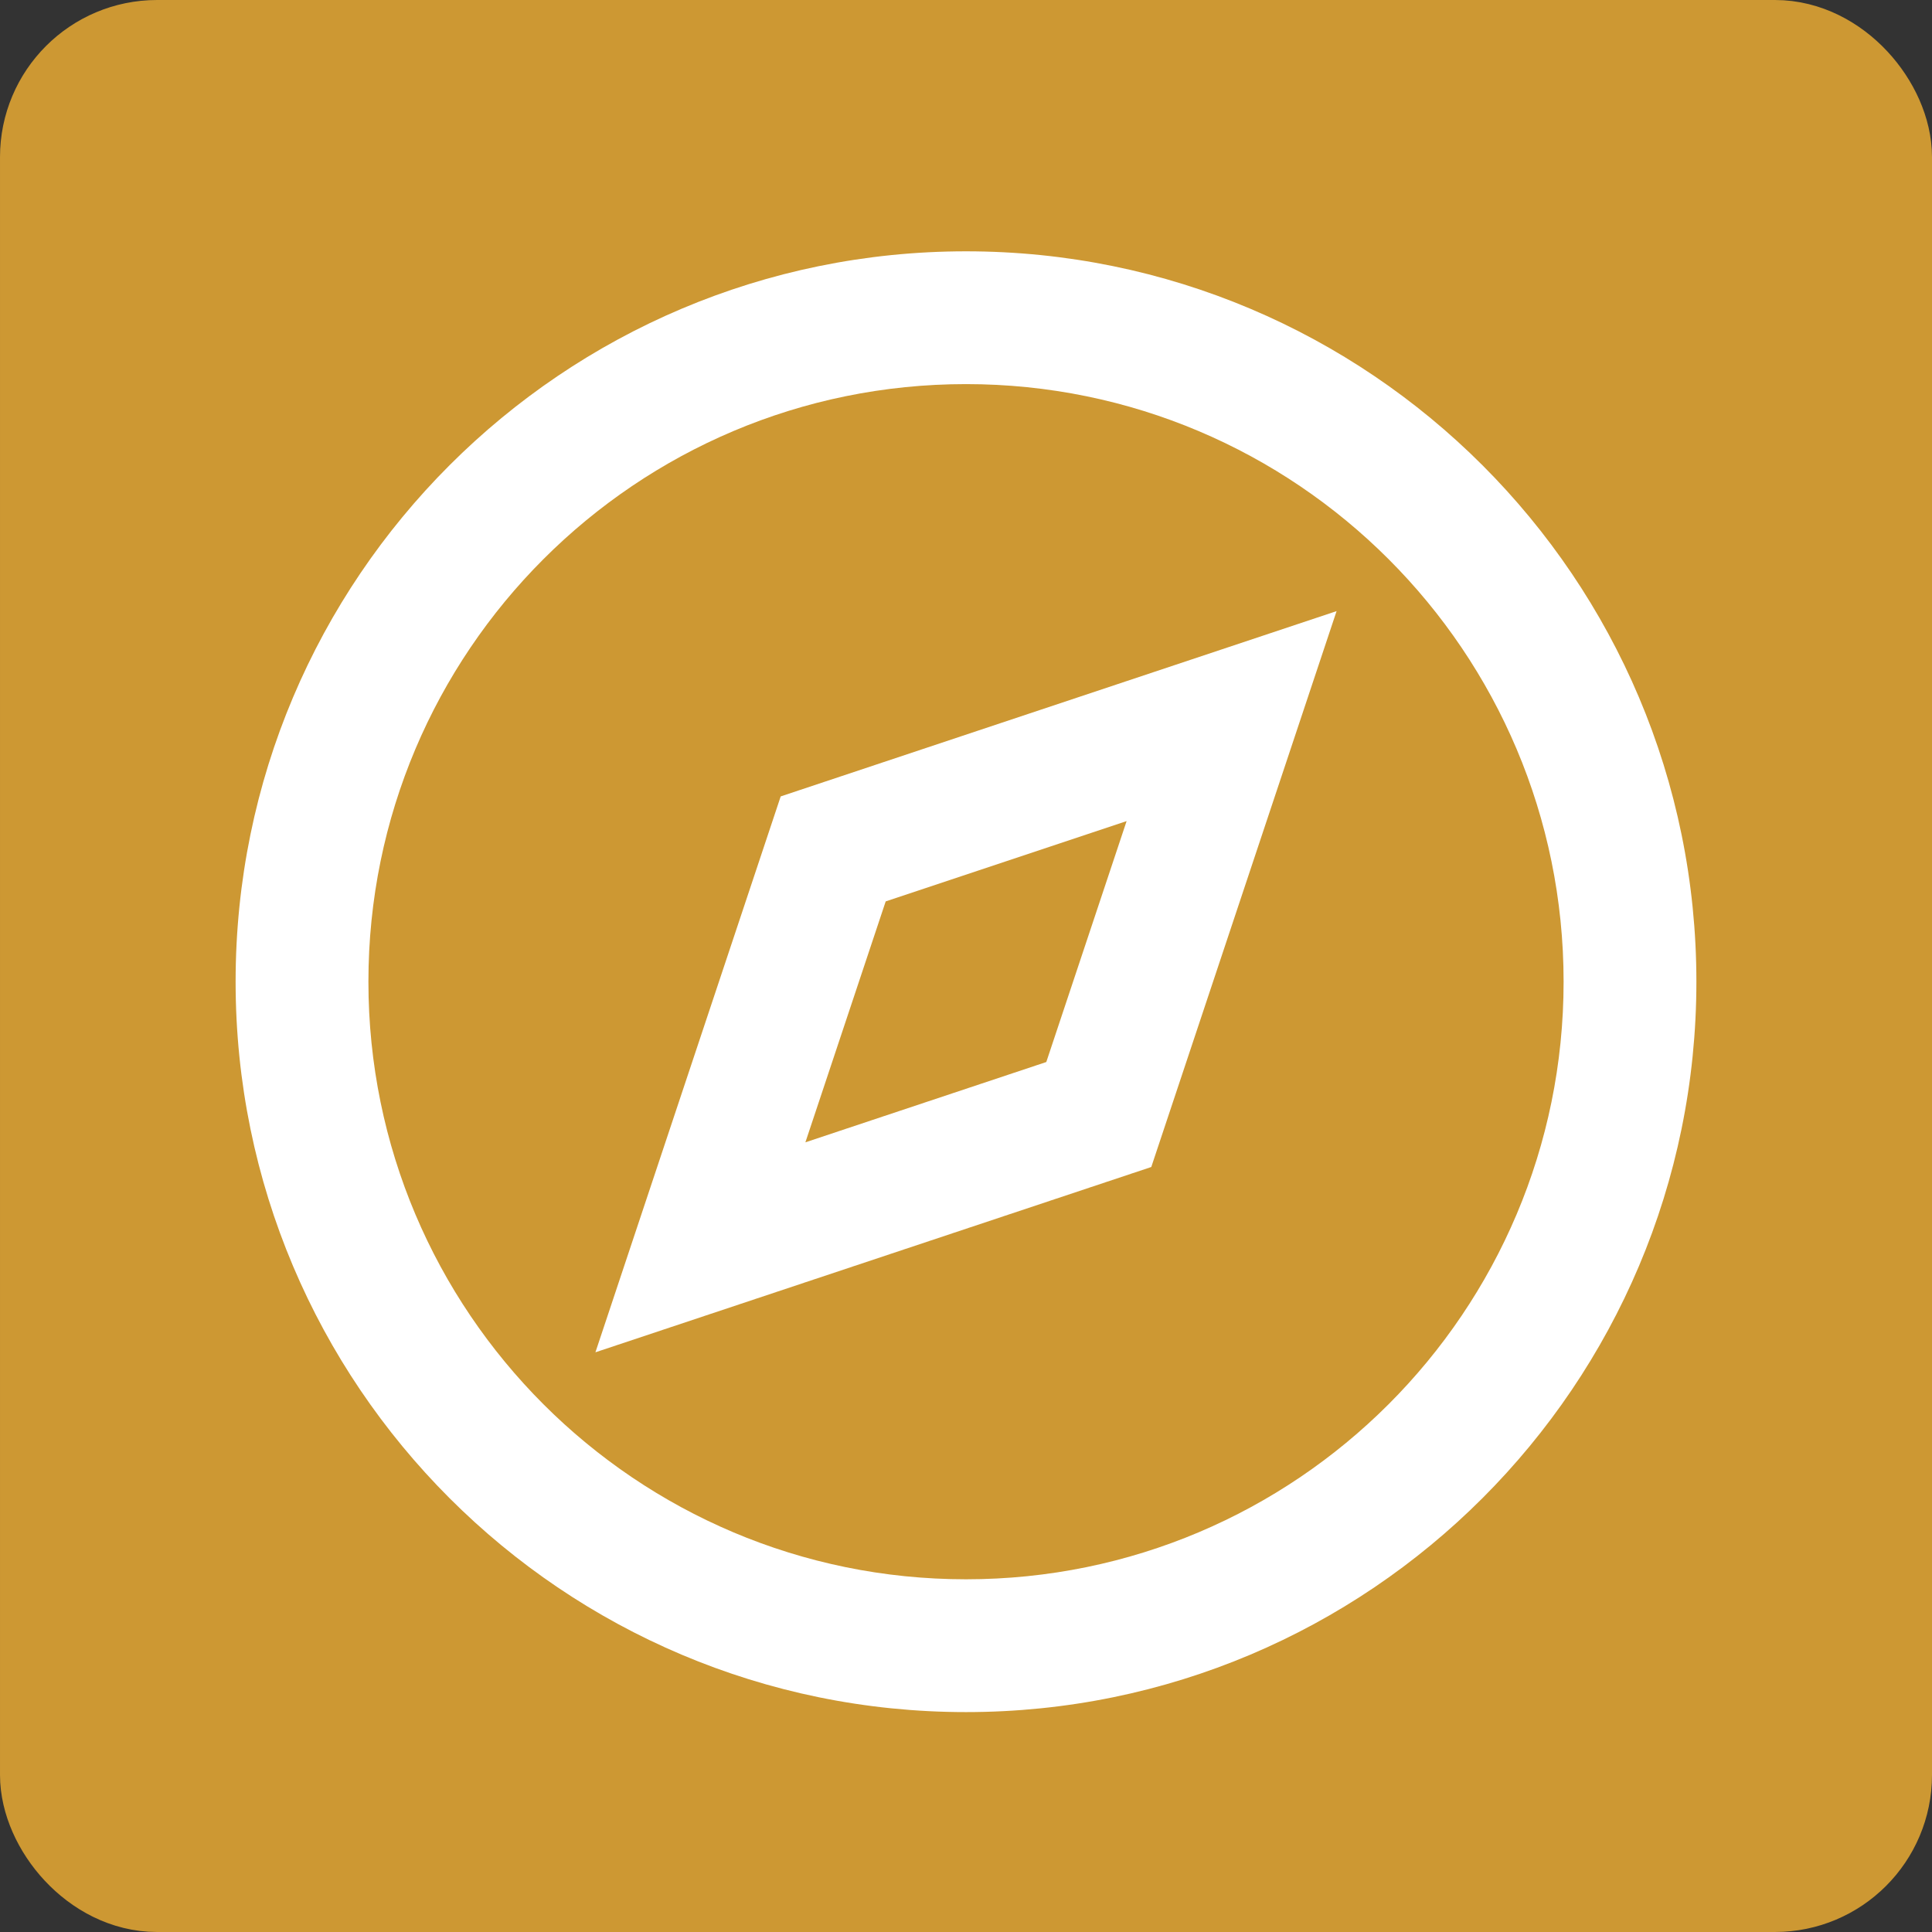 <svg width="123" height="123" viewBox="0 0 123 123" fill="none" xmlns="http://www.w3.org/2000/svg">
<rect x="0" y="0" width="123" height="123" fill="#333333" stroke="none"/>
<rect x="3.5" y="3.5" width="116" height="116" rx="6.5" fill="#CD9833" stroke="#CD9833" stroke-width="7" stroke-miterlimit="2.366"/>
<path fill-rule="evenodd" clip-rule="evenodd" d="M61.5 109C35.819 109 15 88.181 15 62.5C15 36.819 35.819 16 61.5 16C87.181 16 108 36.819 108 62.5C108 88.181 87.181 109 61.5 109ZM61.5 100.545C82.512 100.545 99.546 83.512 99.546 62.5C99.546 41.488 82.512 24.454 61.5 24.454C40.488 24.454 23.455 41.488 23.455 62.5C23.455 83.512 40.488 100.545 61.5 100.545ZM73.296 74.296L85.093 38.907L49.703 50.703L37.907 86.093L73.296 74.296ZM66.612 67.613L51.275 72.725L56.387 57.388L71.725 52.275L66.612 67.613Z" fill="white"/>
</svg>
